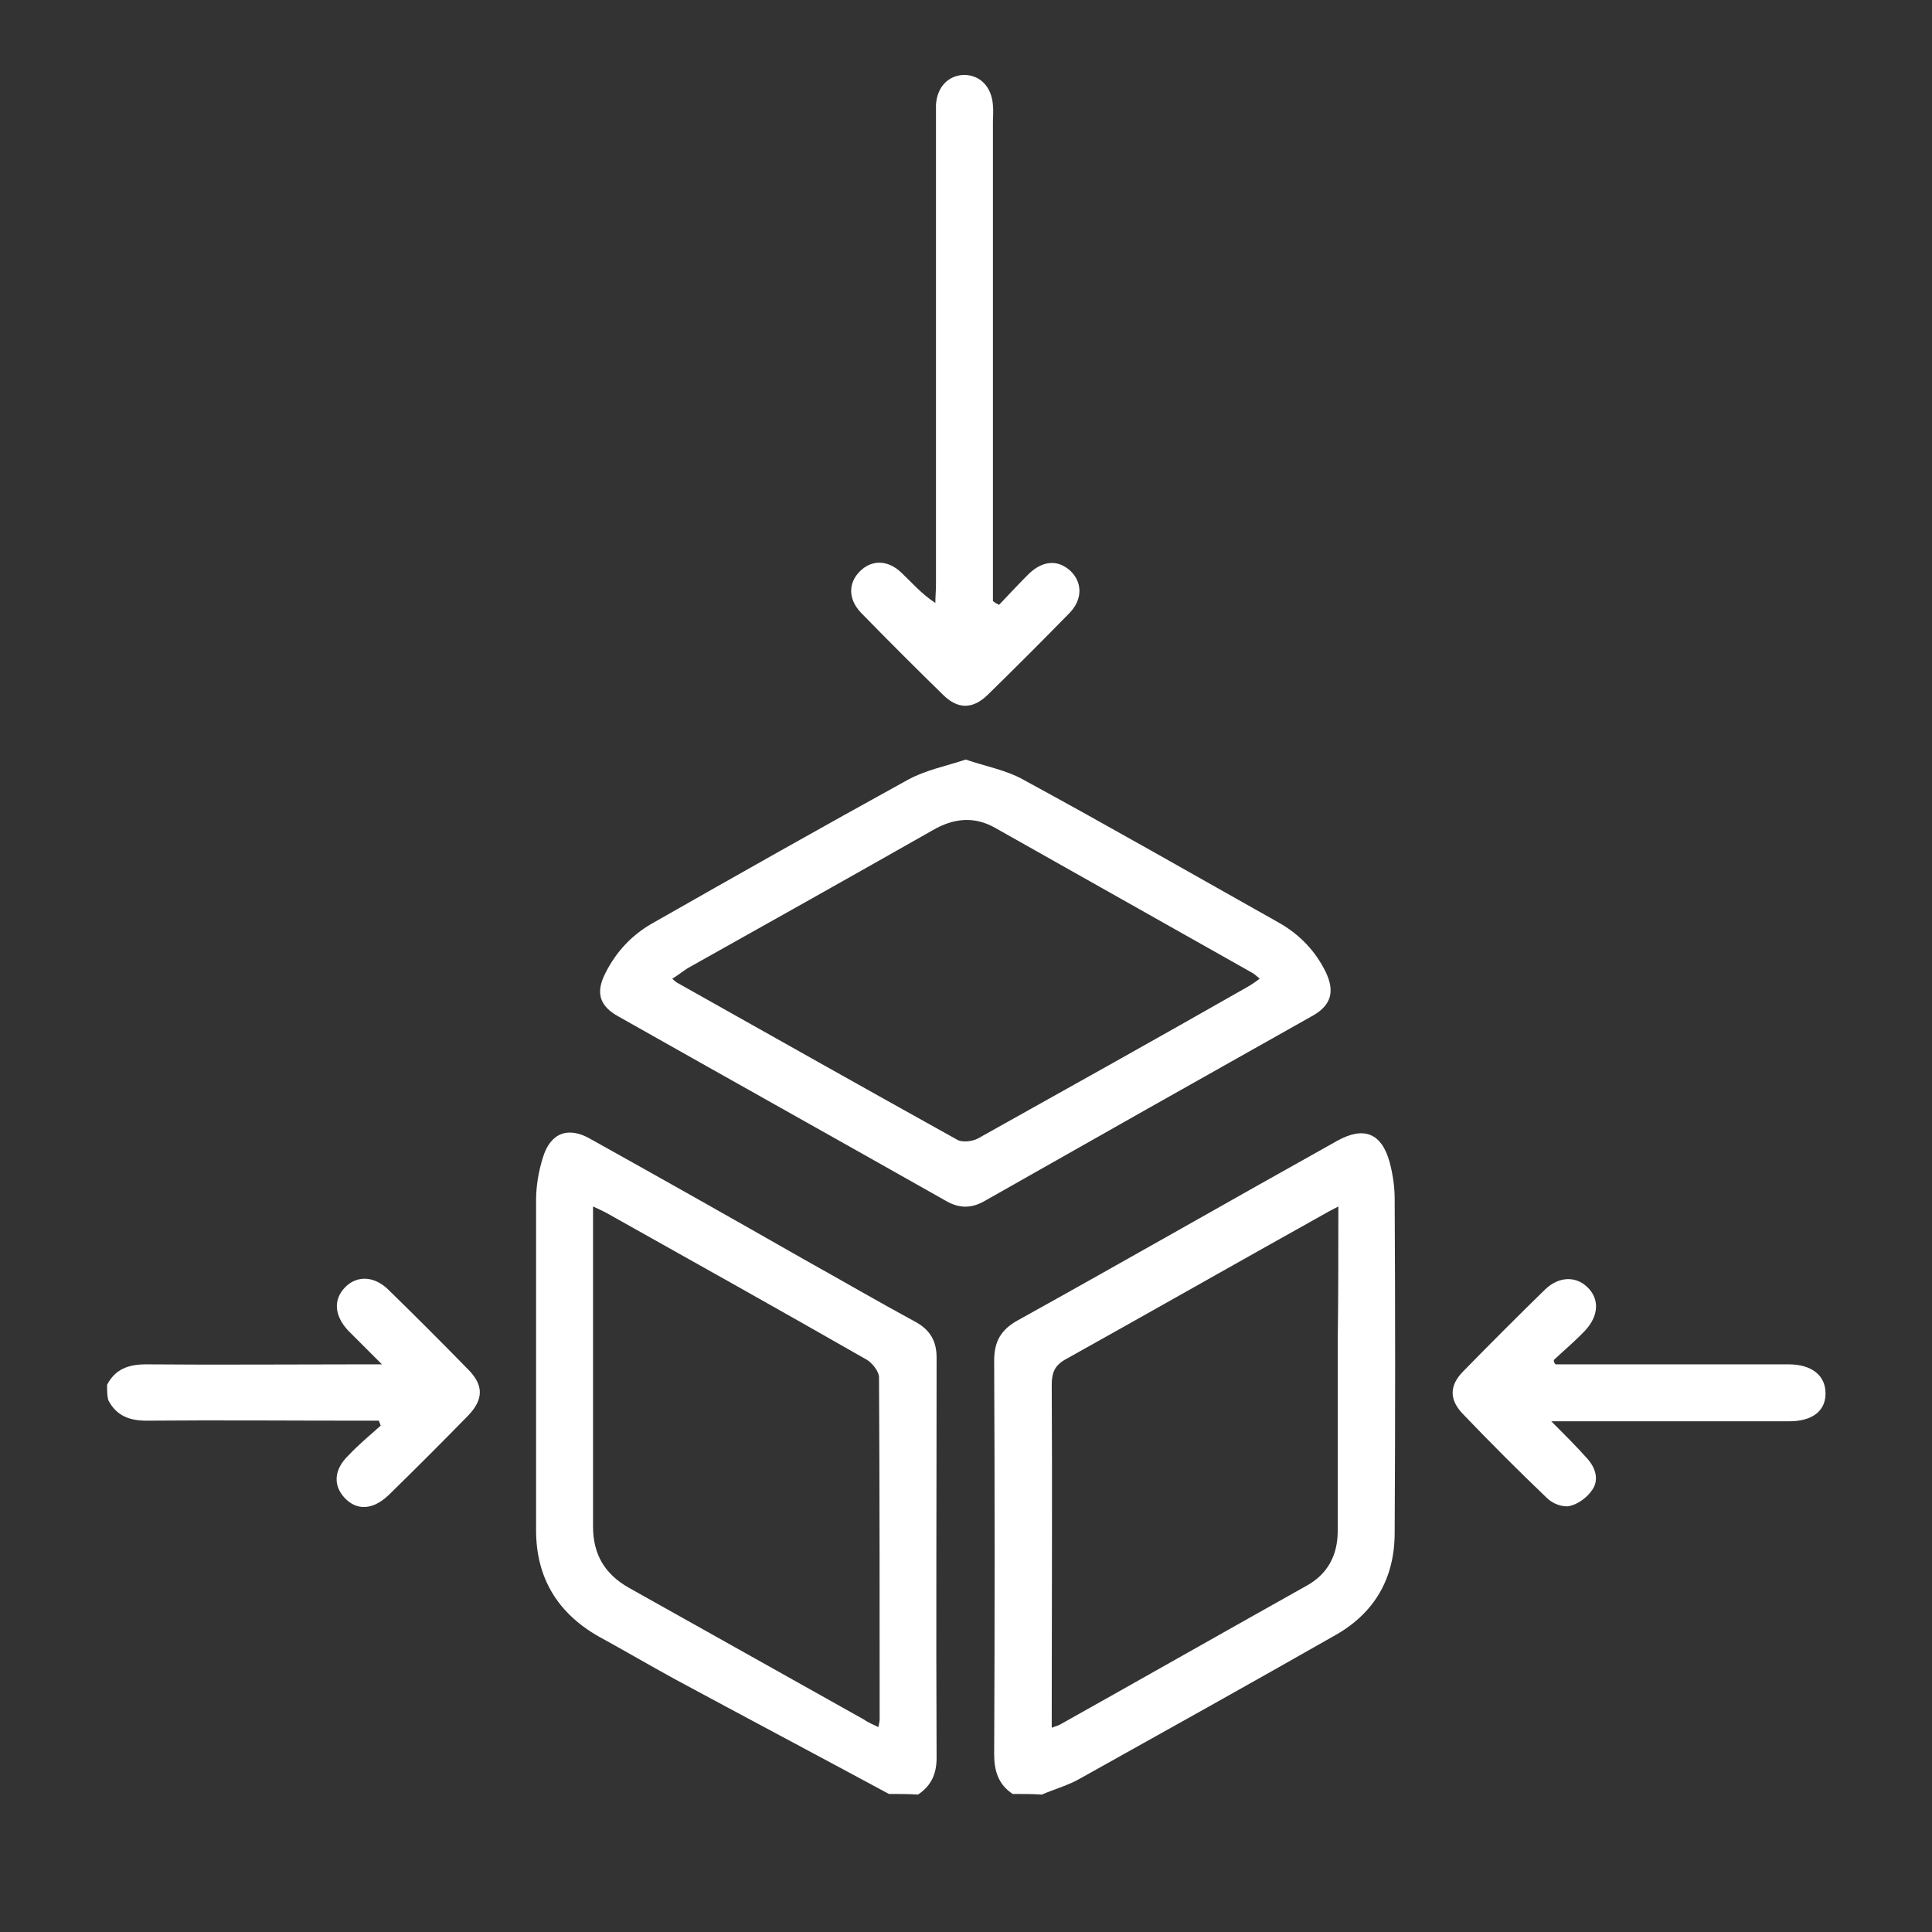 <svg xmlns="http://www.w3.org/2000/svg" xmlns:xlink="http://www.w3.org/1999/xlink" id="Layer_1" x="0px" y="0px" viewBox="0 0 312.1 312.1" style="enable-background:new 0 0 312.1 312.1;" xml:space="preserve"><rect x="0" y="0" width="312.1" height="312.1" fill="#333333" stroke="none"/><style type="text/css">	.st0{fill:#00649D;}	.st1{fill:#11C3F2;}	.st2{fill:#FDFEFE;}	.st3{fill:#FFFFFF;}</style><g>	<path class="st3" d="M143.6,289.8c-11.5-6.2-23-12.3-34.5-18.5c-4.2-2.3-8.3-4.7-12.5-7c-6.6-3.8-10-9.5-10-17.1  c0-17.8,0-35.6,0-53.3c0-2.3,0.4-4.7,1.1-6.9c1.2-4,4.1-5.1,7.7-3c11.5,6.4,23,12.9,34.4,19.4c6.1,3.4,12.1,6.9,18.2,10.2  c2.3,1.3,3.3,3.1,3.3,5.7c0,21.6-0.1,43.1,0,64.7c0,2.6-0.9,4.5-3,5.9C146.8,289.8,145.2,289.8,143.6,289.8z M141.9,279  c0.1-0.6,0.2-0.9,0.2-1.2c0-18.4,0-36.8-0.1-55.3c0-0.9-1-2.2-1.9-2.8c-14-8-28.1-15.9-42.2-23.8c-0.6-0.3-1.2-0.6-2.1-1  c0,1,0,1.7,0,2.4c0,16.4,0,32.9,0,49.3c0,4.5,1.9,7.7,5.8,9.9c12.7,7.1,25.3,14.2,38,21.3C140.3,278.3,141.1,278.6,141.9,279z"></path>	<path class="st3" d="M163.6,289.8c-2.3-1.5-3-3.7-3-6.4c0.1-21.2,0.1-42.4,0-63.6c0-3.1,1.1-5,3.8-6.5c17.3-9.6,34.4-19.4,51.6-29  c4.3-2.4,7.2-1.3,8.5,3.5c0.5,1.9,0.8,3.9,0.8,5.9c0.1,18,0.1,35.9,0,53.9c0,7.3-3.2,12.9-9.5,16.5c-13.7,7.8-27.5,15.5-41.3,23.2  c-1.9,1.1-4.1,1.7-6.2,2.6C166.9,289.8,165.3,289.8,163.6,289.8z M216.2,194.9c-1.2,0.6-1.9,1-2.6,1.4  c-13.8,7.7-27.5,15.5-41.3,23.2c-1.9,1-2.4,2.2-2.4,4.2c0.1,17.5,0,35,0,52.5c0,0.9,0,1.7,0,2.9c0.8-0.3,1.2-0.4,1.5-0.6  c13.2-7.4,26.4-14.9,39.6-22.3c3.5-1.9,5.1-5,5.1-8.9c0-10.2,0-20.4,0-30.6C216.2,209.5,216.2,202.4,216.2,194.9z"></path>	<path class="st3" d="M17.3,223.7c1.3-2.5,3.4-3.3,6.3-3.3c11.6,0.1,23.1,0,34.7,0c0.9,0,1.8,0,3.4,0c-2.1-2.1-3.8-3.8-5.5-5.5  c-2.2-2.4-2.4-5-0.4-7c1.9-1.9,4.7-1.8,7,0.5c4.3,4.2,8.6,8.5,12.8,12.8c2.6,2.6,2.5,4.9,0,7.5c-4.2,4.3-8.5,8.6-12.8,12.8  c-2.5,2.4-5.1,2.6-7.1,0.5c-1.9-2-1.8-4.6,0.6-6.9c1.6-1.7,3.4-3.2,5.2-4.8c-0.1-0.3-0.2-0.5-0.3-0.8c-0.9,0-1.8,0-2.8,0  c-11.6,0-23.1-0.1-34.7,0c-2.8,0-4.9-0.8-6.2-3.3C17.3,225.5,17.3,224.6,17.3,223.7z"></path>	<path class="st3" d="M156,122.7c3.2,1.1,6.6,1.7,9.4,3.3c13.8,7.5,27.4,15.3,41.1,23c3.4,1.9,6,4.6,7.7,8.1c1.4,3,0.9,5.2-2,6.9  c-17.8,10-35.5,20-53.3,30.1c-2,1.1-3.9,1.1-5.9,0c-17.7-10-35.4-19.9-53.1-29.9c-3.1-1.7-3.7-3.9-2.1-7c1.7-3.4,4.2-6.1,7.5-8  c13.7-7.8,27.5-15.6,41.3-23.2C149.5,124.4,152.7,123.8,156,122.7z M108.6,158.1c0.4,0.4,0.6,0.5,0.7,0.6  c15.1,8.5,30.2,17,45.3,25.4c0.8,0.5,2.5,0.3,3.4-0.2c14.5-8.1,29-16.2,43.4-24.4c0.7-0.4,1.3-0.8,2.1-1.4c-0.6-0.5-0.9-0.8-1.3-1  c-13.8-7.8-27.7-15.6-41.5-23.4c-3.4-1.9-6.7-1.5-10,0.4c-13.2,7.5-26.4,14.9-39.6,22.3C110.3,156.9,109.6,157.5,108.6,158.1z"></path>	<path class="st3" d="M161.4,97.7c1.6-1.7,3.2-3.4,4.8-5c2.3-2.2,4.7-2.3,6.7-0.5c2,1.9,2,4.7-0.2,6.9c-4.4,4.5-8.8,8.9-13.2,13.2  c-2.4,2.3-4.8,2.3-7.2-0.1c-4.5-4.4-8.9-8.8-13.2-13.2c-2.1-2.2-2.1-4.8-0.2-6.7c1.9-1.9,4.5-1.9,6.7,0.2c1.7,1.6,3.2,3.4,5.5,4.9  c0-1,0.1-2,0.1-3c0-24.9,0-49.8,0-74.8c0-0.9,0-1.8,0-2.7c0.2-2.9,2-4.7,4.5-4.8c2.6,0,4.5,1.9,4.7,4.9c0.1,0.9,0,1.8,0,2.7  c0,24.7,0,49.5,0,74.2c0,1.1,0,2.1,0,3.2C160.9,97.5,161.2,97.6,161.4,97.7z"></path>	<path class="st3" d="M251.3,220.4c5.7,0,11.3,0,17,0c6.9,0,13.7,0,20.6,0c3.8,0,6,1.8,6,4.7c0,2.9-2.2,4.5-5.9,4.5  c-12.5,0-25.1,0-38.4,0c2.2,2.2,4,4,5.7,5.9c1.4,1.5,2.1,3.5,0.9,5.2c-0.8,1.2-2.3,2.3-3.7,2.6c-1.1,0.2-2.7-0.4-3.6-1.3  c-4.6-4.4-9.2-9-13.6-13.6c-2.2-2.3-2.2-4.6,0.1-6.9c4.4-4.5,8.8-8.9,13.2-13.2c2.2-2.1,4.9-2.2,6.8-0.4c2,1.9,1.9,4.6-0.3,7  c-1.6,1.7-3.4,3.2-5.1,4.8C251,220,251.1,220.2,251.3,220.4z"></path></g></svg>